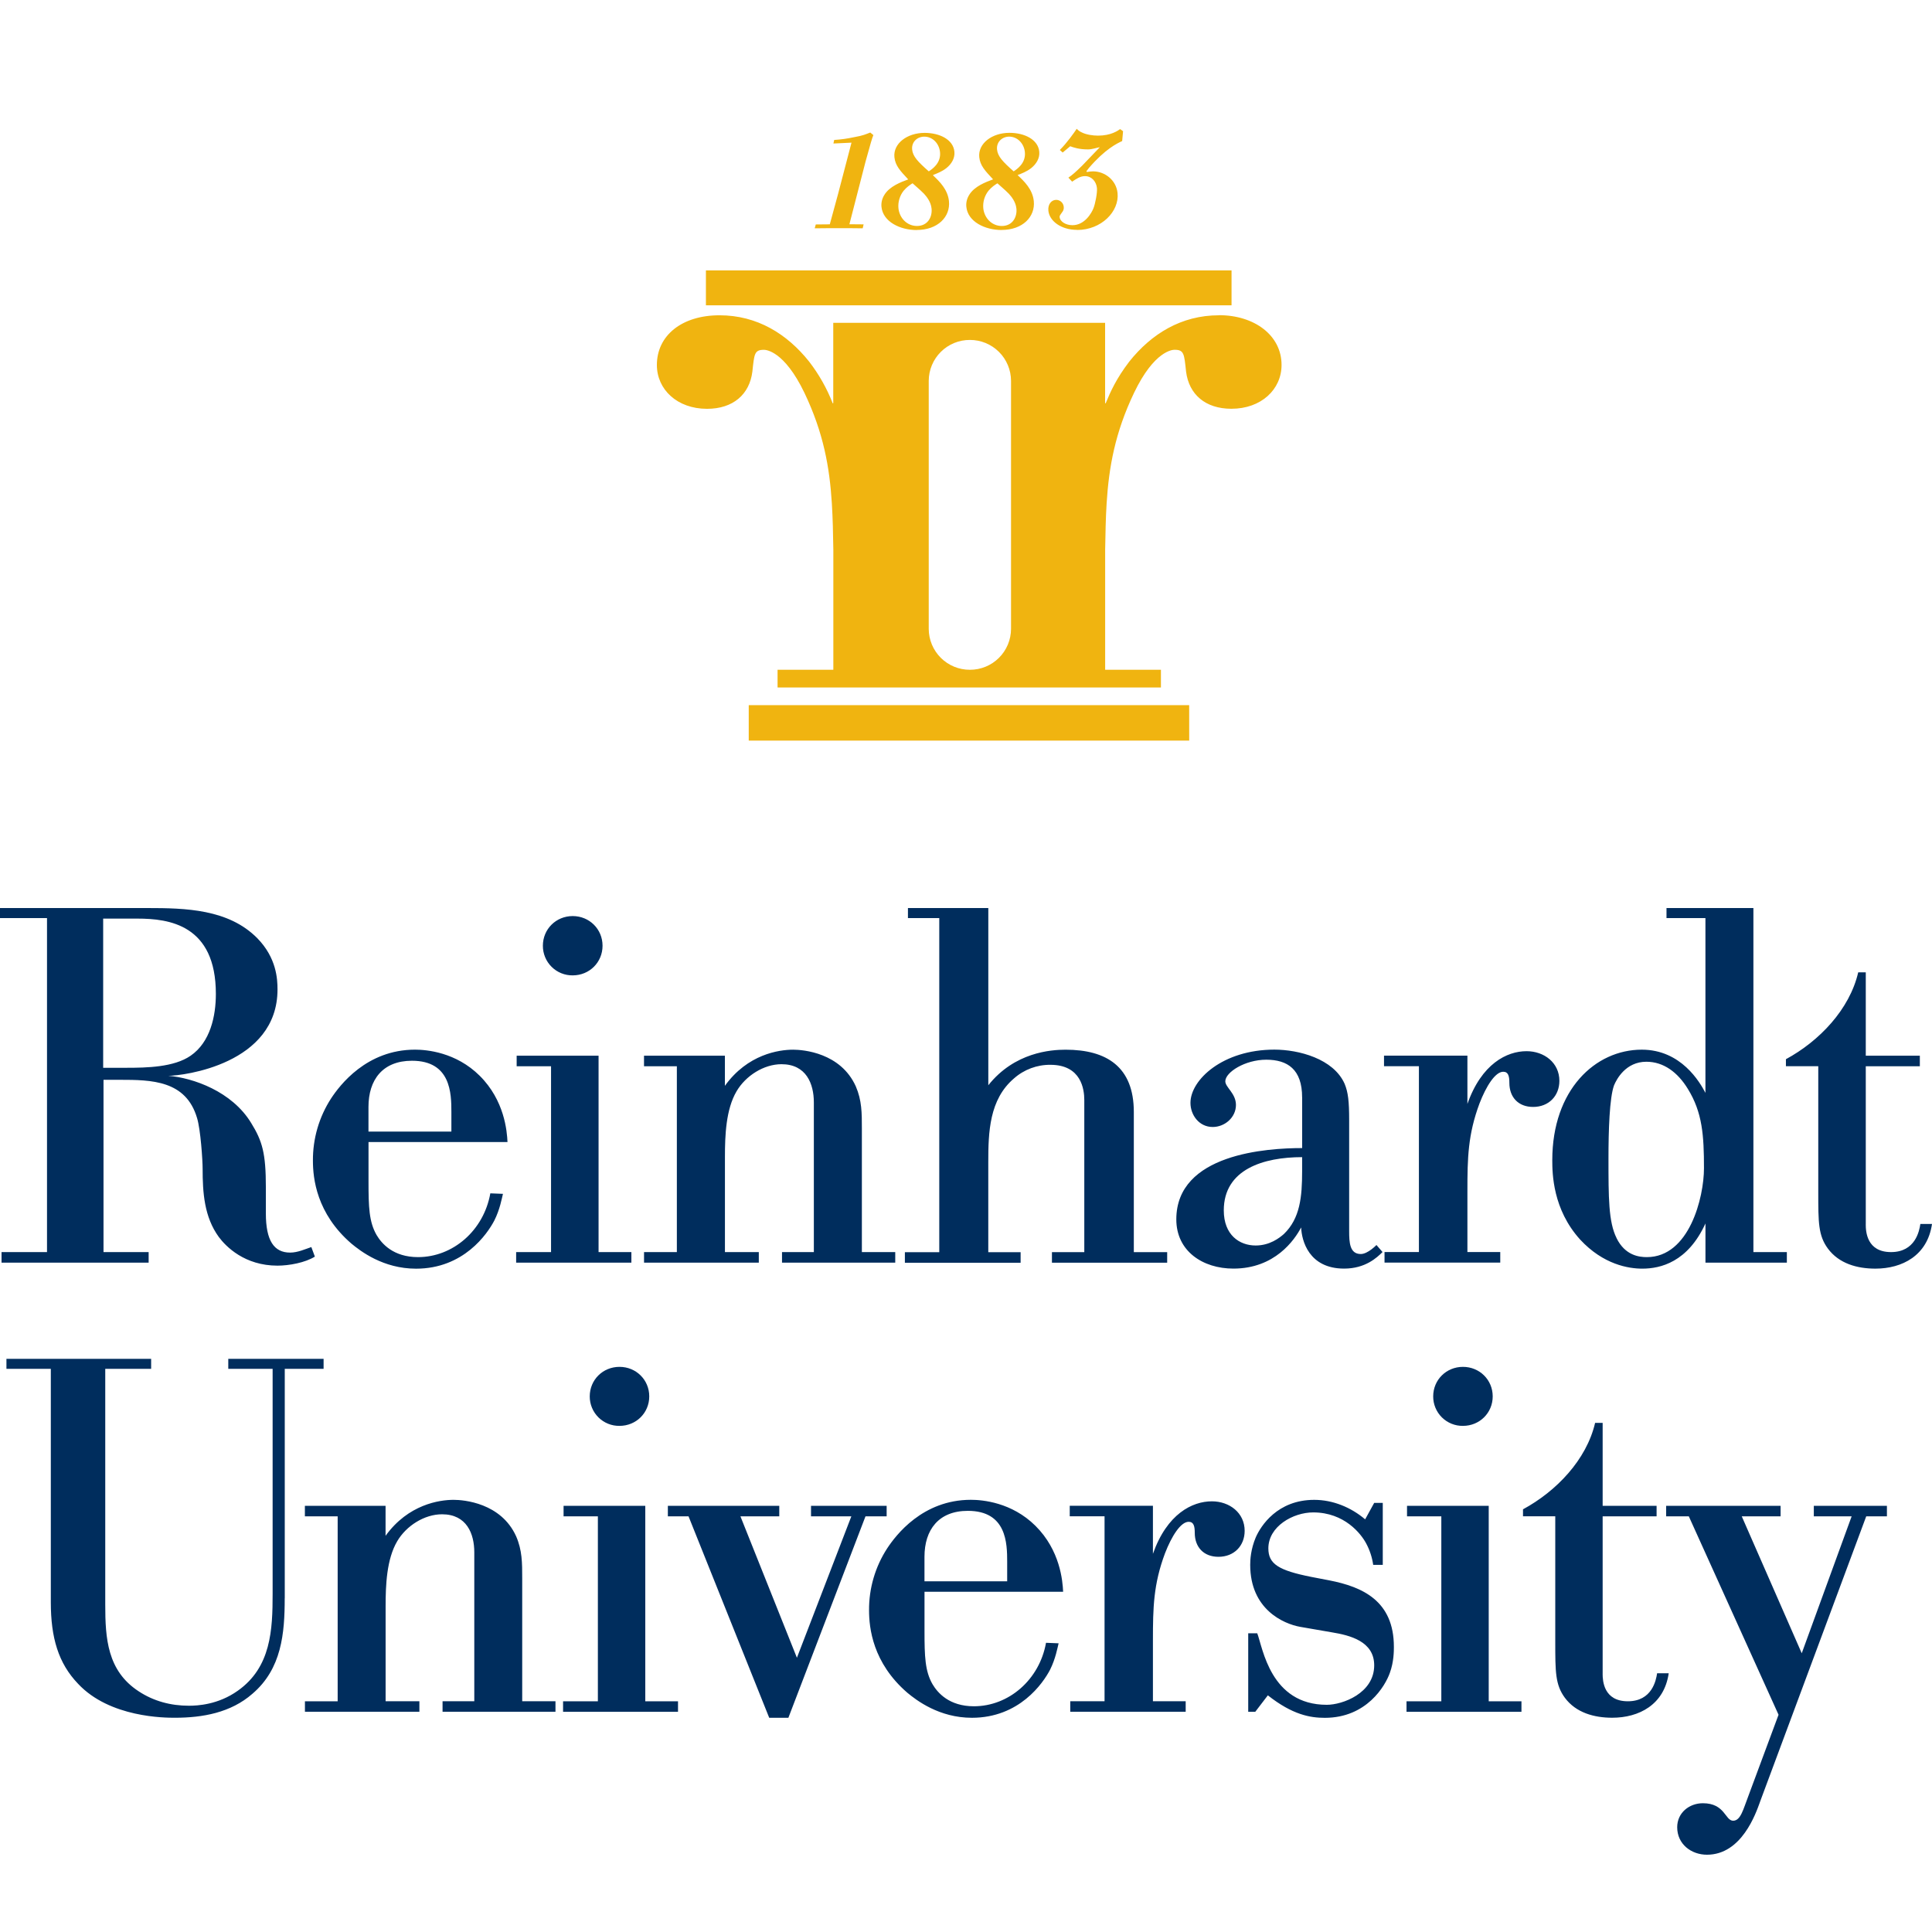 <svg width="300" height="300" viewBox="0 0 300 300" fill="none" xmlns="http://www.w3.org/2000/svg">
<path d="M16.097 194.424H23.081V196.065H0.239V194.424H7.3V142.561H0V141H22.842C28.808 141 35.481 141.159 39.95 145.682C42.933 148.727 43.092 151.998 43.092 153.639C43.092 165.258 28.413 167.049 26.136 167.049C29.985 167.365 36.024 169.47 39.004 174.382C40.736 177.19 41.283 179.065 41.283 184.363V188.418C41.283 192.627 42.537 194.502 45.05 194.502C46.227 194.502 47.408 193.958 48.344 193.644L48.892 195.125C47.401 196.063 44.893 196.529 43.085 196.529C37.984 196.529 35.081 193.564 33.979 192.083C31.7 188.961 31.464 185.144 31.464 181.478C31.464 180.152 31.148 175.392 30.598 173.602C28.869 167.752 23.537 167.672 18.589 167.672H16.073V194.424H16.097ZM19.63 165.805C22.77 165.805 27.007 165.725 29.597 163.934C32.657 161.83 33.52 157.771 33.52 154.34C33.52 143.578 26.221 142.641 21.356 142.641H16.02V165.805H19.63ZM57.223 183.506C57.223 187.408 57.303 189.74 58.477 191.774C59.261 193.1 61.065 195.205 64.911 195.205C70.33 195.205 75.115 191.073 76.137 185.301L78.098 185.38C77.941 186.004 77.63 187.799 76.764 189.512C75.669 191.617 71.98 197 64.603 197C59.5 197 55.969 194.272 54.556 193.098C49.138 188.415 48.59 182.96 48.59 180.232C48.565 176.8 49.547 173.437 51.414 170.56C52.748 168.532 56.907 162.99 64.444 162.99C66.245 162.99 70.798 163.379 74.488 167.044C78.336 170.867 78.725 175.622 78.804 177.34H57.223V183.506ZM70.091 175.706V172.667C70.091 169.782 70.014 164.712 63.968 164.712C59.416 164.712 57.216 167.675 57.216 171.884V175.709H70.094M92.941 194.424H98.041V196.065H80.147V194.424H85.566V165.565H80.227V163.925H92.945V194.422L92.941 194.424ZM88.93 142.247C91.518 142.247 93.563 144.274 93.563 146.852C93.563 149.43 91.525 151.455 88.93 151.455C88.323 151.463 87.72 151.35 87.157 151.122C86.593 150.894 86.081 150.556 85.65 150.127C85.219 149.698 84.877 149.188 84.645 148.626C84.413 148.063 84.295 147.46 84.298 146.852C84.298 144.274 86.338 142.247 88.93 142.247ZM100.002 194.424H105.102V165.565H100.002V163.925H112.561V168.607C116.091 163.695 120.956 162.995 123.152 162.995C124.725 162.995 130.532 163.461 132.888 168.687C133.831 170.871 133.831 172.819 133.831 175.237V194.422H139.013V196.063H121.43V194.422H126.374V171.178C126.374 168.296 125.2 165.249 121.351 165.249C118.607 165.249 115.783 167.042 114.369 169.461C112.718 172.268 112.568 176.32 112.568 179.599V194.422H117.827V196.063H100.006V194.422L100.002 194.424ZM153.453 168.532C157.534 163.384 163.189 162.997 165.465 162.997C171.822 162.997 176.059 165.645 176.059 172.669V194.429H181.239V196.07H163.345V194.429H168.369V170.801C168.369 169.161 167.901 165.343 163.109 165.343C161.031 165.323 159.018 166.073 157.459 167.45C153.612 170.721 153.46 175.793 153.46 180.473V194.436H158.481V196.077H140.51V194.436H145.849V142.561H140.985V141H153.465V168.532H153.453ZM202.193 170.4C202.193 166.034 199.917 164.551 196.622 164.551C193.328 164.551 190.265 166.501 190.265 167.902C190.265 168.839 191.917 169.772 191.917 171.57C191.917 173.515 190.188 174.998 188.307 174.998C186.187 174.998 184.854 173.131 184.854 171.253C184.854 167.668 189.877 162.985 197.883 162.985C201.65 162.985 207.062 164.389 208.791 168.291C209.341 169.615 209.497 171.019 209.497 173.981V191.139C209.497 192.929 209.577 194.724 211.301 194.724C212.401 194.724 213.735 193.323 213.735 193.323L214.68 194.417C213.814 195.277 212.013 196.988 208.714 196.988C203.222 196.988 202.12 192.62 202.041 190.595C201.019 192.54 197.961 196.988 191.527 196.988C186.742 196.988 182.657 194.26 182.657 189.348C182.657 179.13 196.786 178.272 202.198 178.272V170.393L202.193 170.4ZM202.193 179.681C196.227 179.681 190.029 181.551 190.029 187.944C190.029 191.769 192.465 193.4 194.973 193.4C197.17 193.4 198.662 192.233 199.369 191.61C201.877 189.191 202.193 185.84 202.193 181.86V179.676V179.681ZM227.859 171.417C230.056 165.181 233.982 163.227 237.038 163.227C239.784 163.227 242.14 165.024 242.14 167.829C242.14 170.173 240.491 171.884 238.062 171.884C235.783 171.884 234.373 170.4 234.373 168.139C234.373 167.122 234.214 166.421 233.427 166.421C232.173 166.421 230.763 168.682 229.74 171.333C227.936 176.166 227.859 179.833 227.859 184.902V194.417H232.959V196.058H214.989V194.417H220.328V165.561H214.909V163.92H227.859V171.417ZM272.282 194.424H277.462V196.065H264.823V189.976C262.079 195.985 257.842 196.995 255.011 196.995C252.891 196.995 248.965 196.372 245.355 192.47C241.118 187.787 241.038 182.252 241.038 180.147C241.038 169.226 247.711 162.992 254.931 162.992C261.056 162.992 263.96 168.059 264.819 169.7V142.561H258.773V141H272.268V194.424H272.282ZM251.01 192.24C252.344 194.968 254.54 195.205 255.722 195.205C262.315 195.205 264.592 185.924 264.592 181.401C264.592 176.33 264.355 172.742 262.084 169.076C260.514 166.505 258.317 164.867 255.649 164.867C252.428 164.867 251.017 167.595 250.626 168.532C249.92 170.478 249.763 175.549 249.763 179.838C249.763 185.924 249.763 189.742 251.017 192.24H251.01ZM289.713 190.136C289.713 191.223 289.869 194.424 293.638 194.424C297.408 194.424 298.035 191.143 298.191 190.056H300C299.293 194.968 295.367 196.993 291.21 196.993C288.384 196.993 285.56 196.215 283.831 193.874C282.34 191.846 282.34 189.819 282.34 185.139V165.563H277.317V164.473C282.497 161.666 287.204 156.754 288.543 150.984H289.717V163.93H298.112V165.57H289.717V190.136H289.713Z" fill="#002D5D"/>
<path d="M44.209 248.182C44.209 253.617 43.743 259.128 39.199 263.004C35.836 265.955 31.451 266.731 27.146 266.731C25.659 266.731 17.048 266.731 12.117 261.451C9.065 258.267 7.891 254.312 7.891 248.803V212.553H1V211H23.468V212.553H16.344V249.187C16.344 254.389 16.661 259.433 21.513 262.612C23.863 264.166 26.521 264.865 29.34 264.865C30.67 264.865 33.881 264.707 36.928 262.533C42.097 258.885 42.333 253.064 42.333 247.478V212.553H35.447V211H50.247V212.553H44.217V248.175L44.209 248.182ZM47.343 264.173H52.433V235.452H47.343V233.82H59.87V238.48C63.394 233.591 68.246 232.894 70.437 232.894C72.003 232.894 77.797 233.358 80.147 238.559C81.088 240.733 81.088 242.671 81.088 245.078V264.17H86.254V265.803H68.72V264.17H73.648V241.038C73.648 238.169 72.477 235.137 68.64 235.137C65.901 235.137 63.084 236.922 61.674 239.329C60.029 242.123 59.877 246.155 59.877 249.418V264.17H65.123V265.803H47.35V264.17L47.343 264.173ZM100.191 264.173H105.281V265.805H87.433V264.173H92.838V235.452H87.512V233.82H100.198V264.17L100.191 264.173ZM96.196 212.245C98.777 212.245 100.816 214.263 100.816 216.829C100.816 219.394 98.781 221.409 96.196 221.409C95.59 221.418 94.988 221.305 94.426 221.078C93.864 220.852 93.353 220.515 92.923 220.089C92.493 219.662 92.152 219.154 91.921 218.594C91.689 218.034 91.572 217.434 91.575 216.829C91.575 214.263 93.608 212.245 96.196 212.245ZM119.443 266.736L106.916 235.455H103.705V233.822H121.005V235.455H114.974L123.744 257.416L132.197 235.455H125.935V233.822H137.678V235.455H134.393L122.419 266.736H119.443ZM143.557 253.306C143.557 257.19 143.636 259.51 144.808 261.535C145.592 262.855 147.389 264.949 151.227 264.949C156.63 264.949 161.404 260.838 162.424 255.093L164.38 255.172C164.221 255.793 163.911 257.579 163.049 259.284C161.955 261.379 158.275 266.736 150.917 266.736C145.827 266.736 142.306 264.021 140.896 262.853C135.494 258.193 134.946 252.763 134.946 250.048C134.921 246.633 135.901 243.286 137.765 240.423C139.095 238.405 143.242 232.889 150.758 232.889C152.555 232.889 157.099 233.276 160.779 236.924C164.615 240.728 165.005 245.46 165.082 247.17H143.557V253.306ZM156.394 245.544V242.519C156.394 239.648 156.315 234.603 150.285 234.603C145.743 234.603 143.552 237.551 143.552 241.74V245.547L156.394 245.544ZM179.026 241.276C181.217 235.07 185.133 233.125 188.18 233.125C190.92 233.125 193.27 234.914 193.27 237.705C193.27 240.038 191.625 241.74 189.202 241.74C186.93 241.74 185.522 240.264 185.522 238.013C185.522 237.001 185.364 236.304 184.58 236.304C183.329 236.304 181.922 238.554 180.902 241.192C179.103 246.001 179.026 249.652 179.026 254.696V264.166H184.113V265.798H166.188V264.166H171.514V235.448H166.109V233.815H179.026V241.276ZM193.816 253.619H195.226C196.087 255.87 197.258 264.721 206.028 264.721C208.457 264.721 213.386 262.932 213.386 258.591C213.386 254.864 209.629 253.931 206.81 253.467L201.881 252.614C199.3 252.147 194.131 249.896 194.131 242.986C194.131 242.209 194.21 240.579 194.995 238.718C195.779 236.929 198.357 232.896 204.072 232.896C206.968 232.896 209.785 234.058 211.979 235.923L213.386 233.365H214.716V242.993H213.229C213.064 241.825 212.693 240.696 212.135 239.658C211.353 238.181 208.772 234.846 203.914 234.846C200.782 234.846 196.95 237.02 196.95 240.434C196.95 242.841 198.516 243.846 203.606 244.859L206.422 245.4C211.589 246.412 216.441 248.586 216.441 255.725C216.441 256.345 216.441 258.055 215.815 259.76C215.11 261.775 212.214 266.743 205.718 266.743C203.447 266.743 200.707 266.279 196.871 263.251L194.915 265.81H193.823V253.621L193.816 253.619ZM231.161 264.173H236.251V265.805H218.403V264.173H223.808V235.452H218.482V233.82H231.168V264.17L231.161 264.173ZM227.166 212.245C229.747 212.245 231.787 214.263 231.787 216.829C231.787 219.394 229.752 221.409 227.166 221.409C226.56 221.418 225.958 221.305 225.396 221.078C224.835 220.852 224.324 220.515 223.893 220.089C223.463 219.662 223.122 219.154 222.891 218.594C222.659 218.034 222.542 217.434 222.545 216.829C222.545 214.263 224.578 212.245 227.166 212.245ZM248.855 259.905C248.855 260.987 249.013 264.173 252.77 264.173C256.53 264.173 257.155 260.907 257.314 259.825H259.116C258.411 264.714 254.495 266.729 250.348 266.729C247.532 266.729 244.713 265.955 242.988 263.625C241.501 261.607 241.501 259.59 241.501 254.932V235.45H236.491V234.365C241.658 231.571 246.353 226.683 247.688 220.94H248.859V233.824H257.235V235.457H248.859V259.905H248.855ZM273.276 279.848C272.651 281.558 270.459 288 265.055 288C262.625 288 260.434 286.367 260.434 283.732C260.434 281.481 262.31 280.005 264.425 280.005C267.867 280.005 267.867 282.72 269.122 282.72C270.296 282.72 270.69 280.938 271.472 278.918L276.172 266.267L262.238 235.455H258.717V233.822H276.49V235.455H270.459L279.773 256.719L287.523 235.455H281.649V233.822H293V235.455H289.787L273.271 279.848H273.276Z" fill="#002D5D"/>
<path d="M184.655 109.498H116.264V115H184.66L184.655 109.498Z" fill="#F0B410"/>
<path fill-rule="evenodd" clip-rule="evenodd" d="M155.535 35.707C158.779 35.707 160.775 33.675 160.528 31.228C160.342 29.377 159.006 28.128 158.026 27.2V27.179C158.609 26.955 159.428 26.654 160.126 26.101C160.904 25.481 161.482 24.571 161.375 23.541C161.192 21.683 159.126 20.625 156.746 20.625C154.033 20.625 151.847 22.282 152.059 24.403C152.191 25.703 152.96 26.519 154.204 27.85C153.072 28.273 151.272 28.931 150.471 30.305C150.145 30.84 149.987 31.478 150.053 32.115C150.282 34.432 152.947 35.715 155.53 35.715L155.535 35.707ZM156.7 21.216C158.011 21.216 159.011 22.297 159.143 23.625C159.316 25.349 157.899 26.277 157.403 26.608C155.723 25.127 154.927 24.288 154.82 23.225C154.7 22.035 155.621 21.216 156.708 21.216H156.7ZM153.522 29.588C153.967 29.048 154.476 28.722 154.853 28.477H154.894C156.026 29.476 156.443 29.854 156.662 30.096C157.059 30.537 157.721 31.332 157.828 32.39C157.96 33.696 157.23 35.09 155.563 35.09C153.985 35.09 152.835 33.833 152.682 32.327C152.596 31.34 152.895 30.358 153.517 29.588H153.522ZM167.243 35.71C171.045 35.71 173.819 32.813 173.534 29.989C173.331 27.936 171.529 26.608 169.727 26.608C169.417 26.608 169.132 26.654 168.867 26.692C168.74 26.738 168.694 26.634 168.714 26.567C168.905 26.317 168.9 26.317 169.091 26.075C171.621 23.138 173.443 22.277 174.249 21.902L174.389 20.375L173.931 20.046C173.56 20.308 172.501 21.061 170.501 21.061C169.681 21.061 168.686 20.908 168.007 20.574C167.562 20.375 167.389 20.196 167.193 20C166.747 20.663 165.673 22.185 164.569 23.289L165.012 23.686L166.182 22.71C166.666 22.889 167.521 23.2 168.946 23.2C169.615 23.2 170.295 22.929 170.778 22.863L168.048 25.711C166.915 26.815 166.584 27.105 165.902 27.585L166.478 28.209C167.165 27.75 167.75 27.348 168.478 27.348C169.524 27.348 170.234 28.209 170.333 29.203C170.404 29.953 170.068 31.633 169.801 32.316C169.519 33.048 168.445 34.968 166.531 34.968C165.444 34.968 164.605 34.371 164.538 33.731C164.518 33.535 164.559 33.469 164.928 32.956C165.028 32.838 165.101 32.7 165.144 32.551C165.186 32.402 165.197 32.245 165.175 32.092C165.143 31.802 165.007 31.534 164.791 31.339C164.575 31.144 164.295 31.035 164.004 31.034C163.314 31.034 162.691 31.671 162.79 32.712C162.956 34.323 164.757 35.694 167.246 35.694L167.243 35.71ZM142.36 35.71C145.603 35.71 147.603 33.675 147.353 31.228C147.168 29.418 145.882 28.174 144.903 27.251C144.877 27.233 144.882 27.174 144.941 27.149C145.511 26.929 146.292 26.626 146.949 26.106C147.73 25.489 148.305 24.581 148.198 23.546C148.018 21.69 145.949 20.632 143.572 20.632C140.856 20.632 138.671 22.289 138.884 24.408C139.017 25.713 139.783 26.529 141.027 27.857C139.889 28.278 138.095 28.936 137.294 30.312C136.971 30.845 136.81 31.485 136.876 32.123C137.108 34.438 139.77 35.722 142.353 35.722L142.36 35.71ZM143.523 21.219C144.837 21.219 145.837 22.297 145.966 23.625C146.139 25.351 144.722 26.277 144.221 26.608C142.539 25.127 141.742 24.291 141.638 23.225C141.518 22.035 142.439 21.219 143.523 21.219ZM140.35 29.586C140.798 29.04 141.309 28.712 141.686 28.467H141.712C142.852 29.474 143.264 29.849 143.488 30.093C143.885 30.534 144.546 31.33 144.653 32.388C144.786 33.693 144.058 35.088 142.388 35.088C140.811 35.088 139.66 33.831 139.508 32.324C139.416 31.396 139.711 30.356 140.342 29.586H140.35ZM133.963 35.44L134.1 34.84L131.896 34.82L134.405 25.081C135.273 21.968 135.365 21.614 135.617 20.974L135.133 20.579C134.426 20.841 134.09 21.045 132.578 21.31C131.575 21.527 130.557 21.668 129.532 21.731L129.413 22.284L132.219 22.152L130.133 30.126C129.532 32.339 129.115 33.905 128.85 34.833L126.672 34.853L126.506 35.452C127.792 35.432 129.102 35.432 130.413 35.432C131.639 35.432 132.728 35.432 133.955 35.452L133.963 35.44ZM189.274 48.957C183.433 48.957 178.789 51.837 175.349 56.154C173.341 58.787 172.435 60.819 171.699 62.599C171.666 62.675 171.6 62.599 171.6 62.599V50.132H129.387V62.591C129.387 62.591 129.329 62.678 129.295 62.604C128.39 60.292 127.161 58.12 125.646 56.154C122.203 51.837 117.561 48.957 111.721 48.957C105.881 48.957 102 52.092 102 56.674C102 60.472 105.145 63.481 109.787 63.481C113.826 63.481 116.376 61.255 116.826 57.719C117.124 54.971 117.124 54.318 118.62 54.318C118.918 54.318 121.765 54.451 124.911 60.998C127.87 67.193 128.817 72.542 129.168 78.148C129.313 80.47 129.362 82.846 129.4 85.347V103.997H120.74V106.75H180.268V103.997H171.608V85.347C171.654 82.849 171.692 80.47 171.837 78.14C172.191 72.534 173.135 67.19 176.097 60.993C179.242 54.443 182.082 54.313 182.382 54.313C183.876 54.313 183.876 54.963 184.174 57.714C184.624 61.248 187.167 63.473 191.213 63.473C195.855 63.473 199 60.46 199 56.666C199 52.087 194.809 48.941 189.266 48.941L189.274 48.957ZM156.993 97.654C156.99 98.491 156.822 99.319 156.499 100.091C156.176 100.864 155.704 101.564 155.111 102.154C154.517 102.743 153.814 103.21 153.04 103.527C152.267 103.844 151.439 104.005 150.603 104.002C149.767 104.005 148.939 103.844 148.166 103.527C147.392 103.21 146.689 102.743 146.095 102.154C145.502 101.564 145.03 100.864 144.707 100.091C144.384 99.319 144.216 98.491 144.213 97.654V59.137C144.216 58.299 144.384 57.471 144.706 56.699C145.029 55.926 145.5 55.225 146.094 54.636C146.687 54.046 147.39 53.579 148.163 53.261C148.937 52.944 149.765 52.782 150.601 52.786C151.436 52.782 152.265 52.943 153.039 53.26C153.812 53.577 154.516 54.043 155.11 54.633C155.704 55.222 156.175 55.923 156.499 56.696C156.822 57.468 156.99 58.297 156.993 59.134V97.654Z" fill="#F0B410"/>
<path d="M109.615 41.986H191.234V47.409H109.615V41.986Z" fill="#F0B410"/>
</svg>
